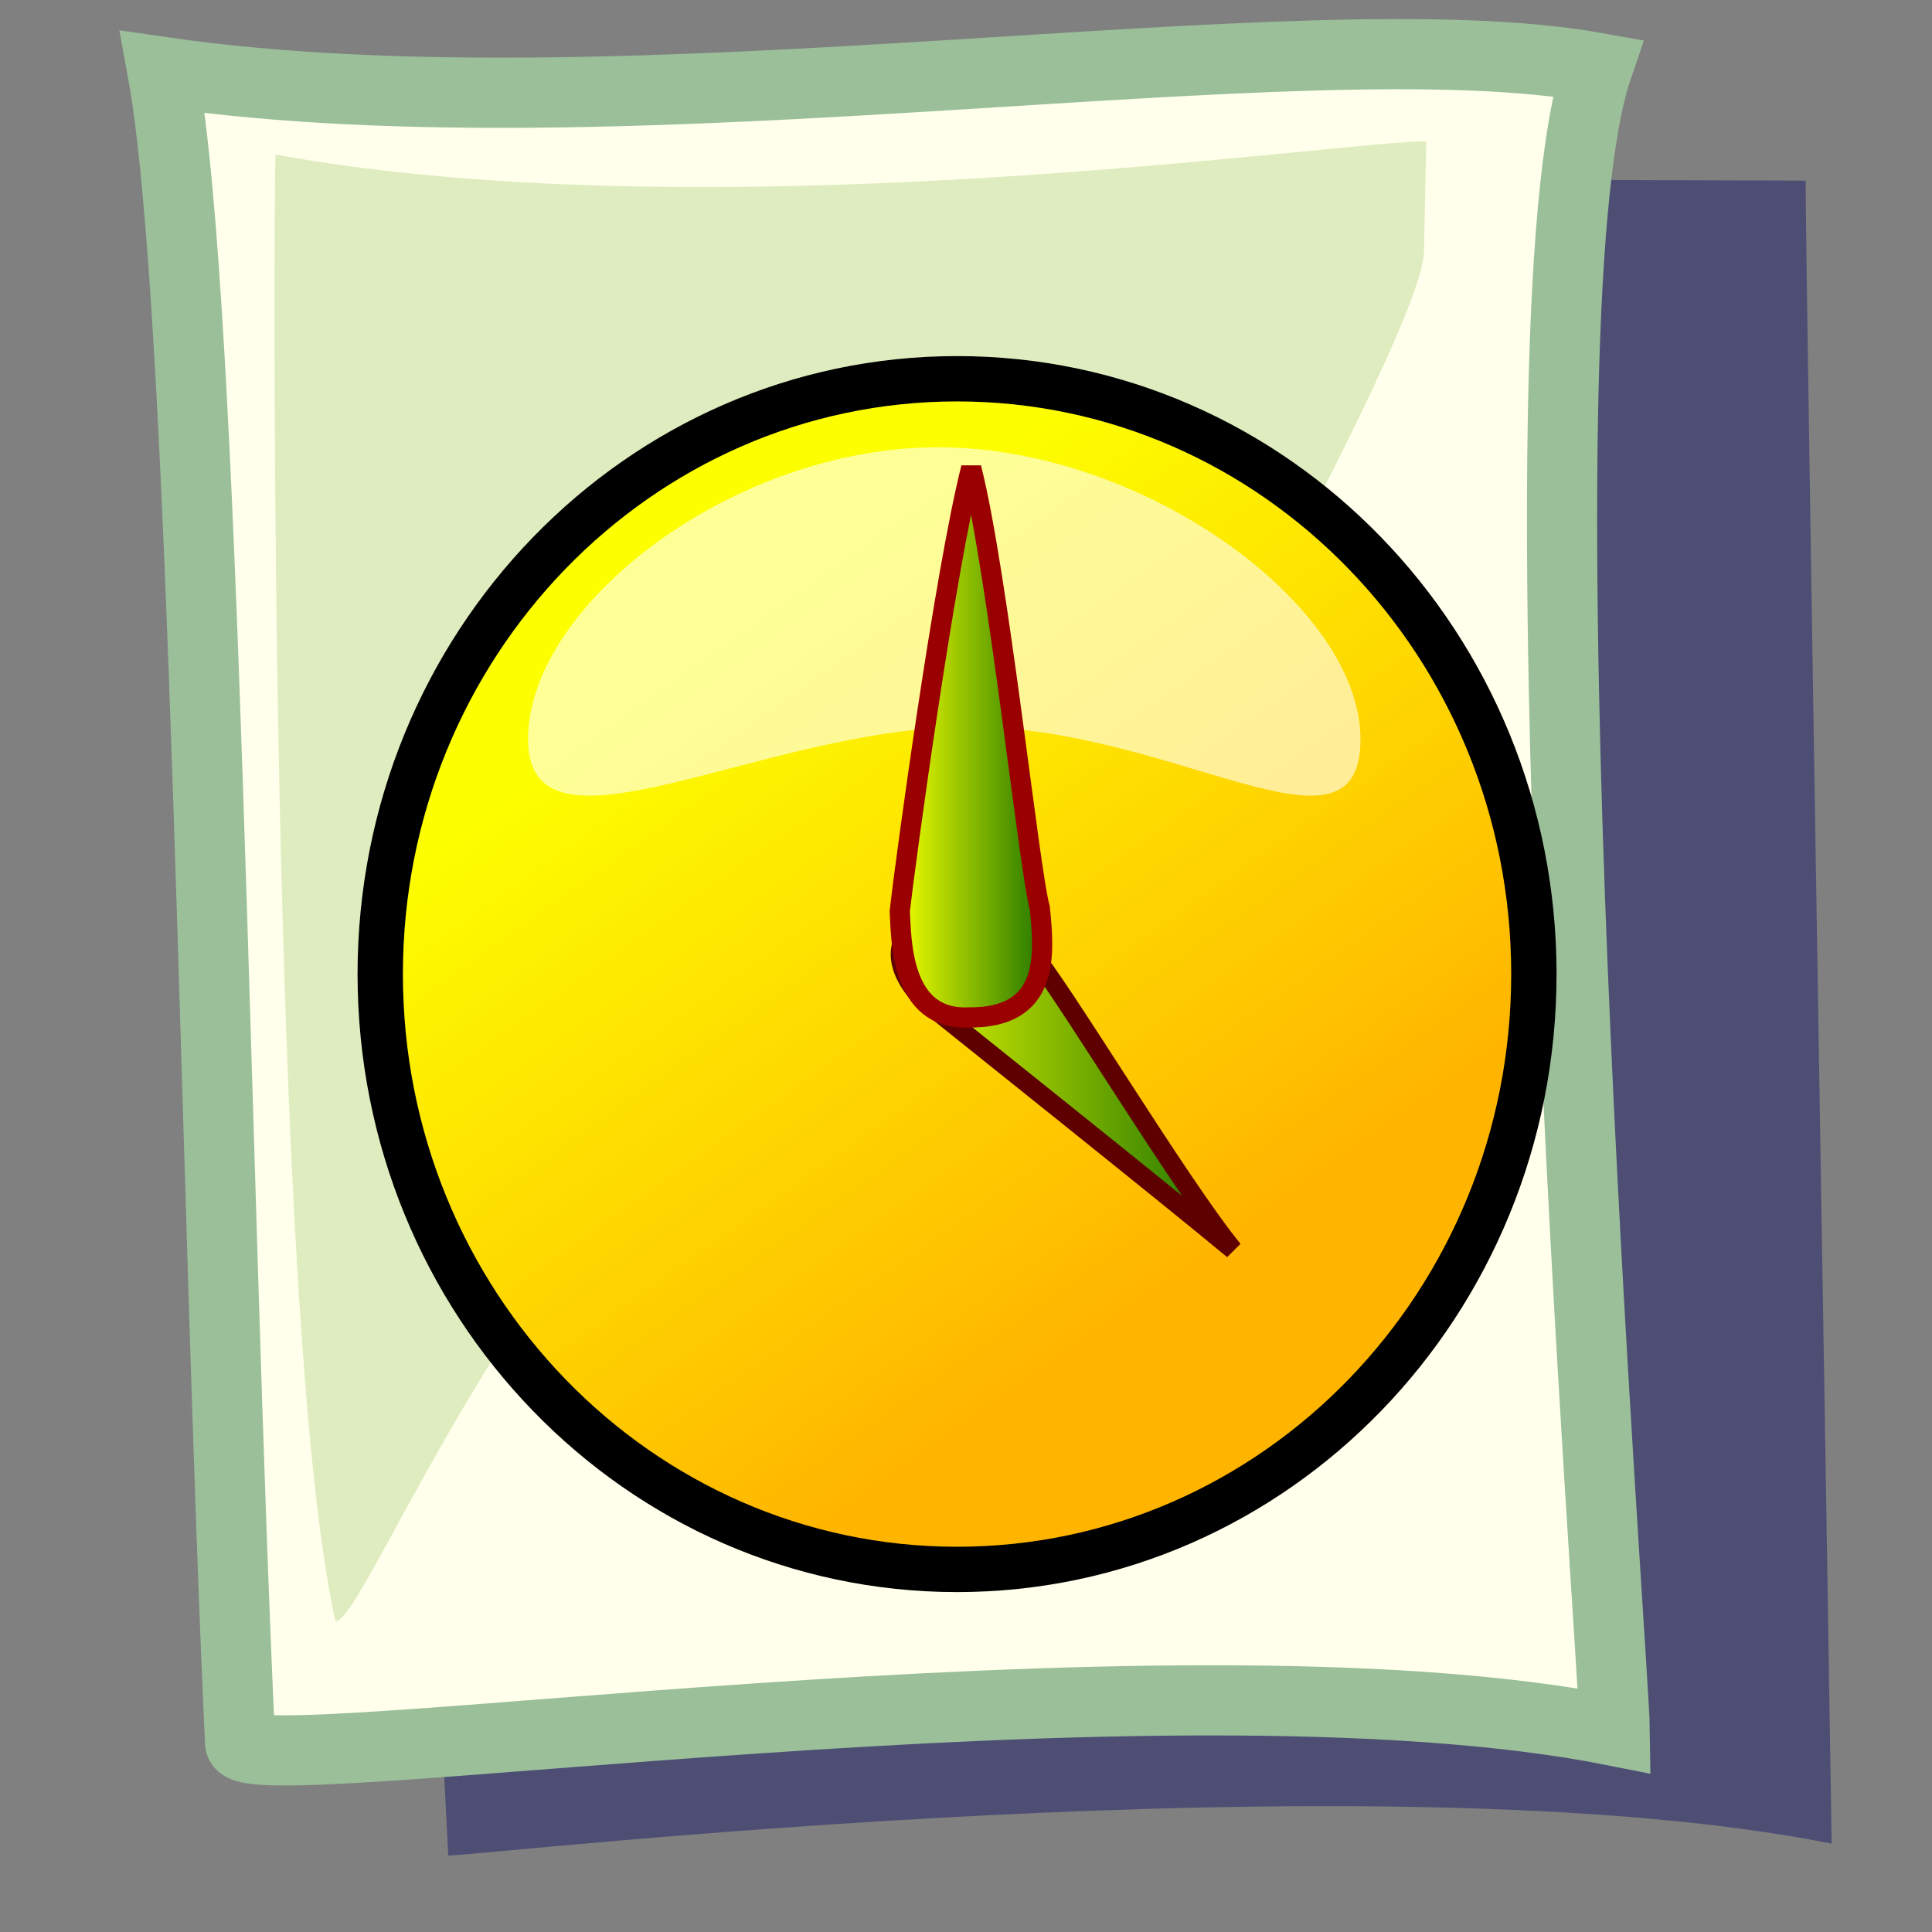 <?xml version="1.0" encoding="UTF-8" standalone="no"?>
<!DOCTYPE svg PUBLIC "-//W3C//DTD SVG 20010904//EN"
"http://www.w3.org/TR/2001/REC-SVG-20010904/DTD/svg10.dtd">
<!-- Created with Inkscape (http://www.inkscape.org/) -->
<svg
   version="1.0"
   x="0"
   y="0"
   width="437.5"
   height="437.5"
   id="svg1"
   xmlns="http://www.w3.org/2000/svg"
   xmlns:xlink="http://www.w3.org/1999/xlink"
   xmlns:sodipodi="http://sodipodi.sourceforge.net/DTD/sodipodi-0.dtd"
   xmlns:inkscape="http://www.inkscape.org/namespaces/inkscape"
   sodipodi:version="0.32"
   inkscape:version="0.37"
   sodipodi:docname="file_temporary.svg"
   sodipodi:docbase="/usr/share/icons/Lemon/scalable/filesystems">
  <rect width="100%" height="100%" fill="#808080" stroke="none"/>
  <sodipodi:namedview
     id="base"
     pagecolor="#ffffff"
     bordercolor="#666666"
     borderopacity="1.0"
     inkscape:pageopacity="0.0"
     inkscape:pageshadow="2"
     inkscape:zoom="0.43415836"
     inkscape:cx="305.259526"
     inkscape:cy="417.849473"
     inkscape:window-width="640"
     inkscape:window-height="549"
     inkscape:window-x="150"
     inkscape:window-y="18" />
  <defs
     id="defs3">
    <linearGradient
       id="linearGradient842">
      <stop
         style="stop-color:#fdff00;stop-opacity:1;"
         offset="0"
         id="stop843" />
      <stop
         style="stop-color:#ffb500;stop-opacity:1;"
         offset="1"
         id="stop844" />
    </linearGradient>
    <linearGradient
       id="linearGradient53">
      <stop
         style="stop-color:#f0ff00;stop-opacity:1;"
         offset="0"
         id="stop54" />
      <stop
         style="stop-color:#176f00;stop-opacity:1;"
         offset="1"
         id="stop55" />
    </linearGradient>
    <linearGradient
       id="linearGradient48">
      <stop
         style="stop-color:#000000;stop-opacity:0.729;"
         offset="0"
         id="stop49" />
      <stop
         style="stop-color:#000000;stop-opacity:0;"
         offset="1"
         id="stop50" />
    </linearGradient>
    <linearGradient
       x1="0.11"
       y1="0.328"
       x2="0.826"
       y2="0.531"
       id="linearGradient51"
       xlink:href="#linearGradient53" />
    <linearGradient
       x1="-1.69361567e-6"
       y1="-1.10474616e-8"
       x2="1"
       y2="-1.10474616e-8"
       id="linearGradient52"
       xlink:href="#linearGradient53" />
    <radialGradient
       cx="0.5"
       cy="0.5"
       r="0.5"
       fx="0.5"
       fy="0.5"
       id="radialGradient577"
       xlink:href="#linearGradient48" />
    <radialGradient
       cx="0.568"
       cy="0.632"
       r="0.31"
       fx="0.546"
       fy="0.816"
       id="radialGradient845"
       xlink:href="#linearGradient842" />
    <radialGradient
       cx="0.414"
       cy="0.477"
       r="0.452"
       fx="0.335"
       fy="0.609"
       id="radialGradient846"
       xlink:href="#linearGradient842" />
    <radialGradient
       cx="0.747"
       cy="0.148"
       r="0.707"
       fx="0.579"
       fy="0.266"
       id="radialGradient614"
       xlink:href="#linearGradient48" />
    <linearGradient
       x1="3.12680832e-8"
       y1="1.13203221e-7"
       x2="1"
       y2="1.13203221e-7"
       id="linearGradient649"
       xlink:href="#linearGradient53" />
    <linearGradient
       x1="0.304"
       y1="0.203"
       x2="0.688"
       y2="0.758"
       id="linearGradient626"
       xlink:href="#linearGradient842" />
  </defs>
  <path
     d="M 101.513 420.188 L 82.01 39.884 L 408.888 40.901 C 408.872 60.962 414.585 400.853 414.78 417.486 C 311.715 396.992 110.858 420.055 101.513 420.188 z "
     style="font-size:12;fill:#040565;fill-rule:evenodd;stroke:none;stroke-width:15.892;fill-opacity:0.398;"
     id="path623"
     sodipodi:nodetypes="ccccc" />
  <path
     d="M 54.372 394.654 C 48.526 268.54 46.608 69.752 36.834 16.313 C 143.174 31.711 294.59 3.224 361.747 15.367 C 341.723 74.04 365.48 375.319 365.675 391.952 C 262.611 371.458 54.805 403.99 54.372 394.654 z "
     style="font-size:12;fill:#ffffeb;fill-rule:evenodd;stroke:#9abf99;stroke-width:15.892;stroke-opacity:1;"
     id="path583"
     sodipodi:nodetypes="ccccs" />
  <path
     d="M 75.978 367.155 C 60.712 299.042 61.93 44.013 62.399 35.009 C 163.057 53.286 305.043 31.668 322.971 32.027 L 322.463 56.615 C 322.448 76.675 248.814 200.319 249.008 216.952 C 145.944 196.457 85.323 367.022 75.978 367.155 z "
     style="font-size:12;fill:#b2d385;fill-rule:evenodd;stroke:none;stroke-width:15.892;fill-opacity:0.433;"
     id="path622"
     sodipodi:nodetypes="cccccc" />
  <path
     d="M 347.345 220.581 C 347.345 295.035 288.864 355.392 216.724 355.392 C 144.583 355.392 86.102 295.035 86.102 220.581 C 86.102 146.126 144.583 85.769 216.724 85.769 C 288.864 85.769 347.345 146.126 347.345 220.581 z "
     style="font-size:12;fill:url(#linearGradient626);fill-opacity:1;fill-rule:evenodd;stroke:#000000;stroke-width:10.266;"
     id="path581" />
  <path
     d="M 210.229 207.673 C 200.151 212.652 203.546 221.223 209.868 227.107 C 215.401 231.59 263.415 269.872 279.254 283.026 C 266.956 267.979 239.713 222.528 233.598 215.839 C 229.971 212.366 218.992 205.258 210.229 207.673 z "
     style="font-size:12;fill:url(#linearGradient649);fill-opacity:1;fill-rule:evenodd;stroke:#5f0000;stroke-width:4.293;"
     id="path584" />
  <path
     d="M 351.597 220.827 C 351.597 297.319 291.318 359.329 216.96 359.329 C 142.602 359.329 82.323 297.319 82.323 220.827 C 82.323 144.334 142.602 82.325 216.96 82.325 C 291.318 82.325 351.597 144.334 351.597 220.827 z "
     style="font-size:12;fill:none;fill-opacity:1;fill-rule:evenodd;stroke:url(#linearGradient51);stroke-width:8.371;stroke-opacity:0;"
     id="path582" />
  <path
     d="M 329.18 182.878 C 329.18 213.178 287.17 180.064 240.555 180.064 C 193.939 180.064 140.675 213.178 140.675 182.878 C 140.675 152.578 186.905 116.76 233.521 116.76 C 280.137 116.76 329.18 152.578 329.18 182.878 z "
     transform="translate(-21.101,-15.474)"
     style="font-size:12;fill:#ffffff;fill-opacity:0.592;fill-rule:evenodd;"
     id="path628" />
  <path
     d="M 219.285 230.399 C 238.004 230.65 236.477 215.706 235.457 205.577 C 233.088 197.417 225.993 129.64 219.927 105.941 C 213.95 129.45 204.969 195.462 203.751 206.312 C 204.121 212.226 203.732 231.056 219.285 230.399 z "
     style="font-size:12;fill:url(#linearGradient52);fill-opacity:1;fill-rule:evenodd;stroke:#9b0000;stroke-width:4.575;"
     id="path648" />

</svg>
